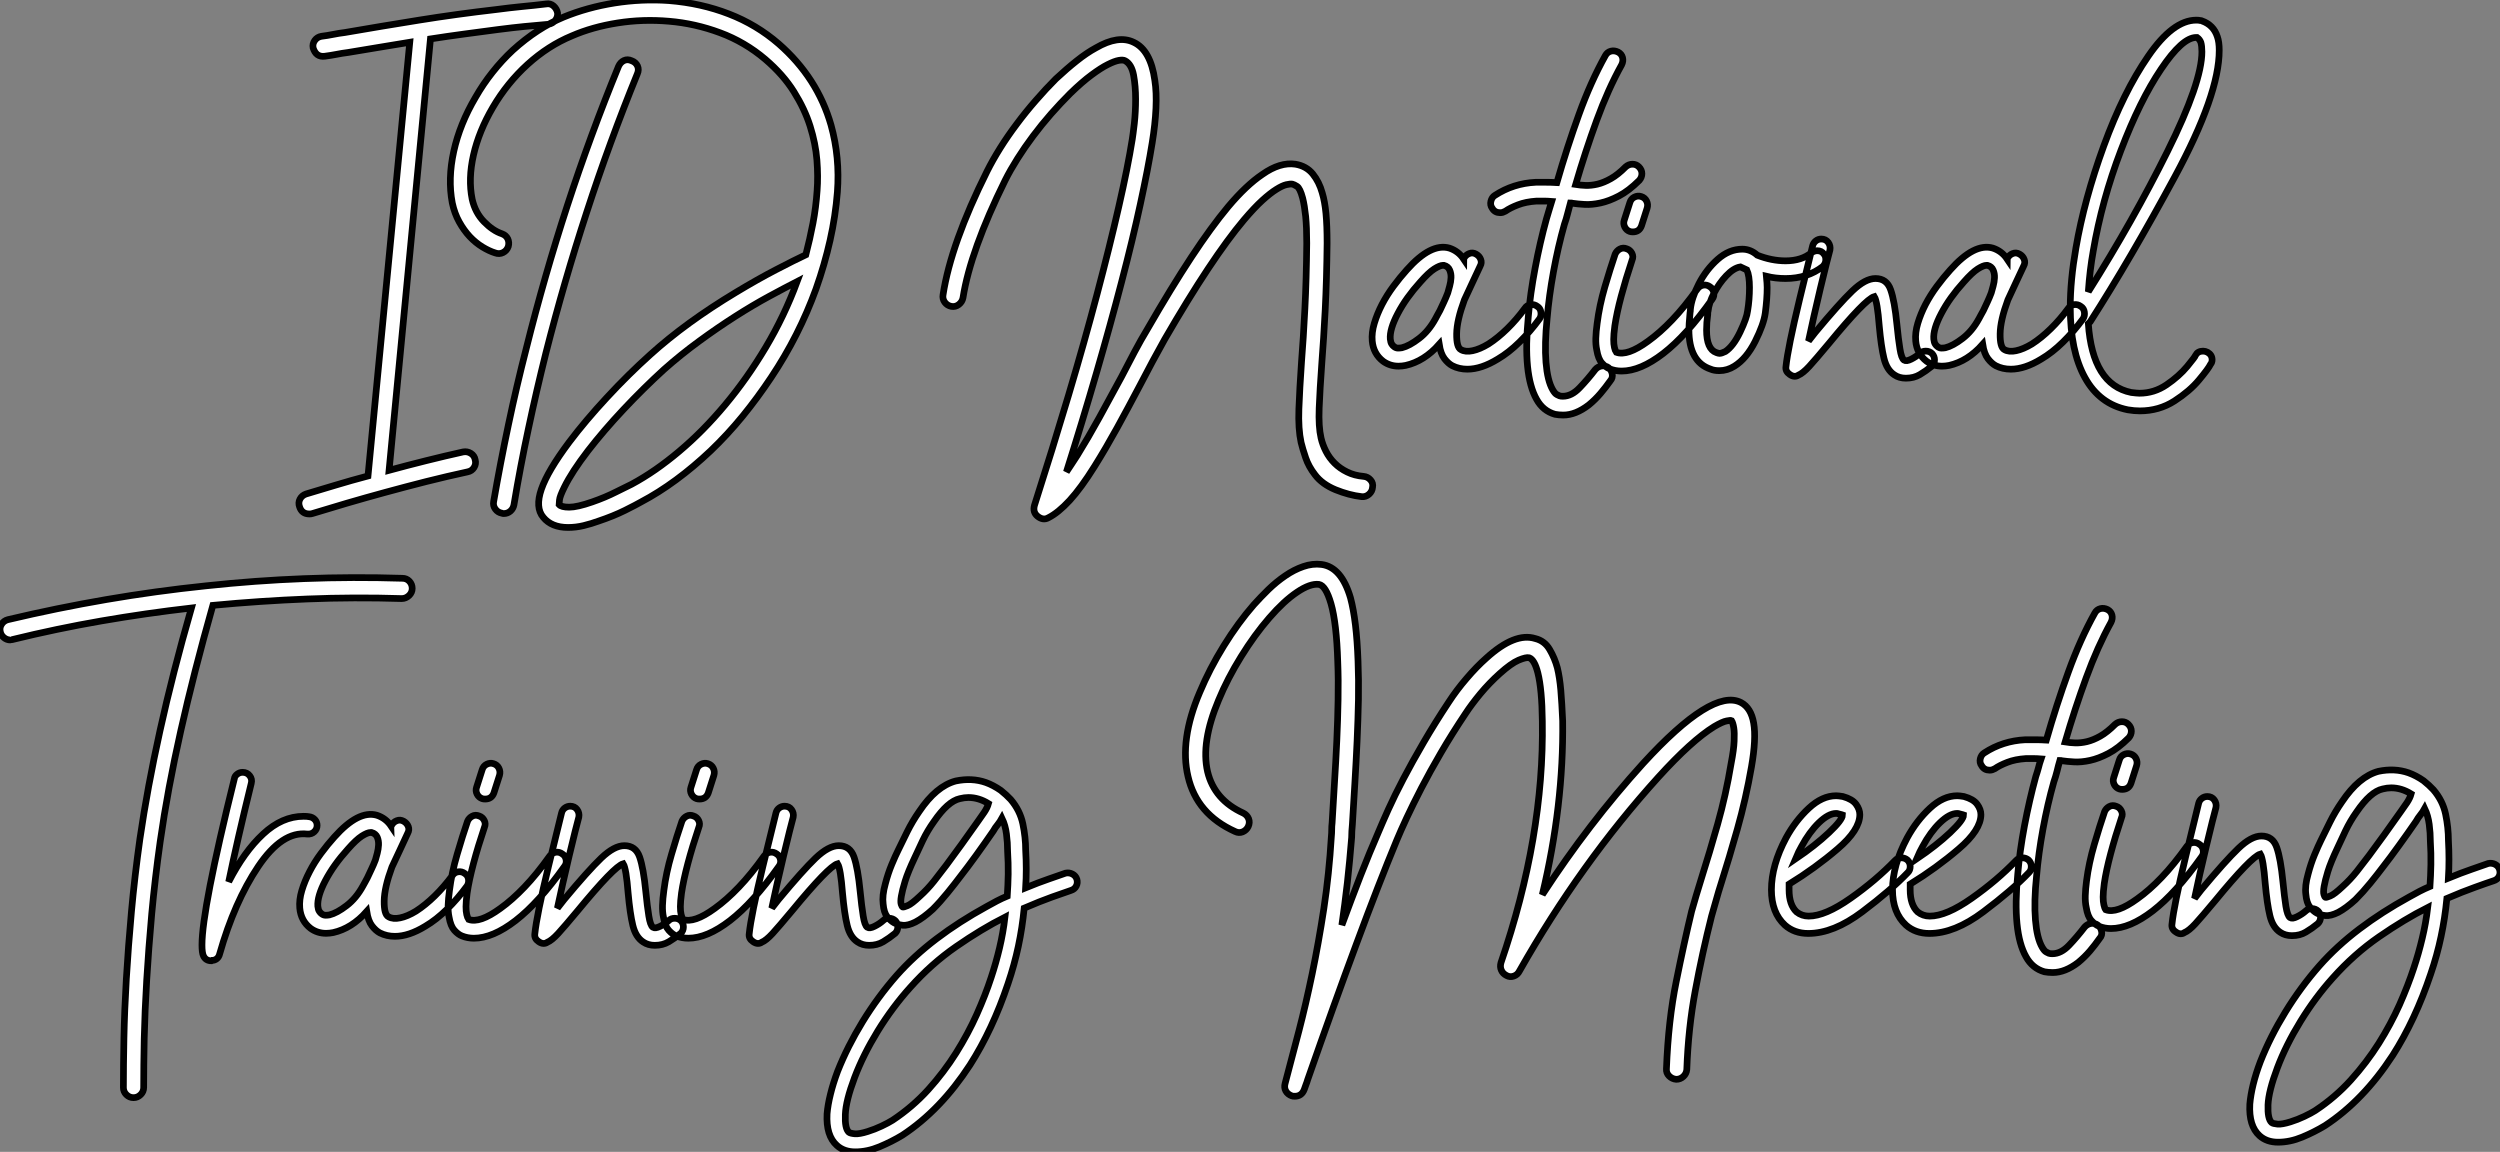 <?xml version="1.0" standalone="no"?>
<svg xmlns="http://www.w3.org/2000/svg" viewBox="-6 -14.498 372.227 171.502"><rect x="-6" y="-14.498" width="372.227" height="171.502" fill="#808080" stroke="none"/><path d="M35.90-51.46L35.90-51.46Q35.95-50.85 35.56-50.37Q35.17-49.90 34.55-49.78L34.55-49.78Q32.65-49.62 30.94-49.45Q29.23-49.28 27.05-49L27.05-49Q24.53-48.66 22.01-48.33Q19.49-47.99 16.97-47.60L16.97-47.60L10.81 16.63Q13.50 15.90 16.30 15.20Q19.10 14.50 21.84 13.89L21.84 13.89Q22.46 13.78 22.99 14.11Q23.52 14.45 23.63 15.06L23.63 15.06Q23.80 15.68 23.46 16.21Q23.13 16.74 22.51 16.86L22.51 16.86Q19.43 17.53 16.32 18.31Q13.22 19.10 10.25 19.91Q7.28 20.72 4.51 21.53Q1.74 22.34-0.62 23.07L-0.62 23.07Q-0.78 23.13-1.06 23.13L-1.06 23.13Q-2.18 23.13-2.52 22.06L-2.52 22.06Q-2.74 21.45-2.46 20.92Q-2.18 20.38-1.57 20.16L-1.57 20.16Q0.50 19.54 2.83 18.84Q5.15 18.14 7.67 17.47L7.67 17.47L13.89-47.10Q11.54-46.70 9.27-46.34Q7-45.98 4.70-45.58L4.70-45.58Q3.81-45.47 2.97-45.30Q2.13-45.14 1.23-45.02L1.23-45.02Q-0.06-44.86-0.50-46.26L-0.50-46.26Q-0.62-46.87-0.25-47.38Q0.11-47.88 0.73-47.99L0.73-47.99Q1.62-48.10 2.46-48.27Q3.30-48.44 4.20-48.55L4.20-48.55Q9.69-49.50 15.29-50.40Q20.89-51.30 26.71-51.97L26.71-51.97Q28.84-52.25 30.58-52.42Q32.31-52.58 34.22-52.81L34.22-52.81Q34.83-52.92 35.31-52.50Q35.78-52.08 35.90-51.46ZM47.77-42.39L47.77-42.39Q43.62-32.20 40.24-21.81Q36.85-11.42 34.16-0.84L34.16-0.84Q32.76 4.76 31.56 10.42Q30.35 16.07 29.40 21.78L29.40 21.78Q29.29 22.34 28.87 22.71Q28.45 23.07 27.89 23.07L27.89 23.07Q27.72 23.07 27.61 23.02L27.61 23.02Q26.99 22.90 26.63 22.40Q26.26 21.90 26.38 21.28L26.38 21.28Q27.38 15.51 28.59 9.80Q29.79 4.09 31.25-1.57L31.25-1.57Q33.94-12.32 37.35-22.79Q40.77-33.26 44.97-43.51L44.97-43.51Q45.25-44.13 45.78-44.38Q46.31-44.63 46.93-44.35L46.93-44.35Q47.54-44.13 47.80-43.57Q48.05-43.01 47.77-42.39ZM76.61-34.78L76.61-34.78Q77.95-29.96 77.56-24.81L77.56-24.81Q77.28-21.22 76.47-17.61Q75.66-14 74.37-10.36L74.37-10.36Q71.85-3.42 67.70 2.80L67.70 2.80Q65.69 5.82 63.45 8.57Q61.21 11.31 58.69 13.72L58.69 13.72Q53.54 18.59 48.33 21.34L48.33 21.34Q47.66 21.73 45.92 22.60Q44.18 23.46 42 24.19L42 24.19Q40.94 24.58 39.79 24.86Q38.64 25.14 37.46 25.14L37.46 25.14Q35 25.14 33.77 23.63L33.77 23.63Q32.54 22.18 33.49 19.43Q34.44 16.69 37.63 12.43L37.63 12.43Q40.04 9.24 43.23 5.80Q46.42 2.35 49.73-0.62L49.73-0.62Q54.99-5.38 62.44-9.86L62.44-9.86Q65.69-11.82 68.43-13.24Q71.18-14.67 72.86-15.46L72.86-15.46Q73.47-17.81 73.92-20.16Q74.37-22.51 74.54-25.03L74.54-25.03Q74.70-27.10 74.51-29.57Q74.31-32.03 73.50-34.61Q72.69-37.18 71.09-39.73Q69.50-42.28 66.81-44.58L66.81-44.58Q63.78-47.15 60.09-48.52Q56.39-49.90 52.50-50.23Q48.61-50.57 44.86-49.98Q41.10-49.39 38.02-48.05L38.02-48.05Q34.50-46.59 31.44-43.82Q28.39-41.05 26.26-37.41L26.26-37.41Q24.19-33.88 23.38-30.32Q22.57-26.77 23.18-23.74L23.18-23.74Q23.63-21.73 24.95-20.38Q26.26-19.04 27.61-18.59L27.61-18.59Q28.22-18.37 28.48-17.84Q28.73-17.30 28.56-16.69L28.56-16.69Q28.34-16.07 27.78-15.79Q27.22-15.51 26.60-15.74L26.60-15.74Q25.70-16.02 24.70-16.63Q23.69-17.25 22.82-18.17Q21.95-19.10 21.25-20.36Q20.55-21.62 20.22-23.18L20.22-23.18Q19.54-26.77 20.44-30.86Q21.34-34.94 23.69-38.92L23.69-38.92Q24.81-40.88 26.21-42.64Q27.61-44.41 29.23-45.92L29.23-45.92Q32.87-49.22 36.79-50.85L36.79-50.85Q40.32-52.30 44.38-52.95Q48.44-53.59 52.47-53.31L52.47-53.31Q57.29-52.92 61.40-51.32Q65.52-49.73 68.82-46.87L68.82-46.87Q74.59-41.83 76.61-34.78ZM46.93 18.70L46.93 18.70Q50.46 16.80 54.01 13.80Q57.57 10.81 60.84 6.89Q64.12 2.97 66.89-1.68Q69.66-6.33 71.57-11.48L71.57-11.48Q69.72-10.53 67.34-9.24Q64.96-7.95 62.33-6.27Q59.70-4.59 56.98-2.60Q54.26-0.62 51.74 1.62L51.74 1.62Q48.72 4.37 45.72 7.56Q42.73 10.75 40.43 13.72L40.43 13.72Q38.02 16.86 36.90 19.15L36.90 19.15Q36.23 20.50 36.18 21.06Q36.12 21.62 36.12 21.73L36.12 21.73Q36.46 22.12 37.63 22.12Q38.81 22.12 41.05 21.34L41.05 21.34Q43.01 20.66 44.60 19.85Q46.20 19.04 46.93 18.70Z" fill="white" stroke="black" transform="translate(41.5 0) scale(1 1) translate(-0.38 38.897)"/><path d="M65.80 17.25L65.80 17.25Q66.42 17.30 66.84 17.78Q67.26 18.26 67.14 18.87L67.14 18.87Q67.09 19.49 66.61 19.91Q66.14 20.33 65.52 20.27L65.52 20.27Q63.62 20.05 61.63 19.24Q59.64 18.42 58.58 17.02L58.58 17.02Q57.62 15.79 57.18 14.48Q56.73 13.16 56.50 12.21L56.50 12.21Q56.06 10.19 56.17 7.22Q56.28 4.26 56.56 0.22L56.56 0.22Q56.84-3.30 57.06-7.67Q57.29-12.04 57.34-17.47L57.34-17.47Q57.34-19.82 57.18-21.45Q57.01-23.07 56.73-24.19L56.73-24.19Q56.34-25.65 55.89-25.93Q55.44-26.21 55.22-26.26L55.22-26.26Q54.88-26.32 54.29-26.18Q53.70-26.04 52.81-25.48Q51.91-24.92 50.74-23.86Q49.56-22.79 47.99-20.94L47.99-20.94Q43.18-15.23 36.18-3.14L36.18-3.14Q35.34-1.62 34.38 0.14Q33.43 1.90 32.42 3.86L32.42 3.86Q30.80 6.94 29.12 10.00Q27.44 13.05 25.76 15.74L25.76 15.74Q23.74 18.98 22.04 20.83Q20.33 22.68 18.87 23.41L18.87 23.41Q18.09 23.86 17.25 23.18L17.25 23.18Q16.52 22.57 16.80 21.56L16.80 21.56Q19.49 13.16 21.87 5.18Q24.25-2.80 26.12-9.88Q28-16.97 29.34-22.85Q30.69-28.73 31.36-32.93L31.36-32.93Q31.47-33.60 31.67-35.31Q31.86-37.02 31.86-38.92Q31.86-40.82 31.56-42.48Q31.25-44.13 30.30-44.63L30.30-44.63Q30.02-44.80 29.37-44.69Q28.73-44.58 27.72-44.07Q26.71-43.57 25.31-42.53Q23.91-41.50 22.12-39.76L22.12-39.76Q20.66-38.30 19.26-36.71Q17.86-35.11 16.60-33.43Q15.34-31.75 14.28-30.07Q13.22-28.39 12.43-26.82L12.43-26.82Q9.86-21.62 8.29-17.25Q6.72-12.88 6.16-9.35L6.16-9.35Q6.05-8.74 5.54-8.34Q5.04-7.95 4.42-8.06L4.42-8.06Q3.81-8.18 3.44-8.68Q3.08-9.18 3.19-9.80L3.19-9.80Q4.37-17.42 9.74-28.17L9.74-28.17Q10.58-29.85 11.70-31.64Q12.82-33.43 14.17-35.22Q15.51-37.02 17.00-38.72Q18.48-40.43 19.99-41.94L19.99-41.94Q21.62-43.46 23.10-44.63Q24.58-45.81 25.93-46.54L25.93-46.54Q29.29-48.50 31.58-47.38L31.58-47.38Q34.10-46.20 34.72-41.72L34.72-41.72Q35-39.93 34.89-37.55Q34.78-35.17 34.33-32.42L34.33-32.42Q33.71-28.56 32.56-23.27Q31.42-17.98 29.76-11.65Q28.11-5.32 26.04 1.82Q23.97 8.96 21.56 16.58L21.56 16.58Q21.95 16.02 22.34 15.40Q22.74 14.78 23.18 14.11L23.18 14.11Q24.81 11.48 26.46 8.48Q28.11 5.49 29.74 2.46L29.74 2.46Q30.74 0.50 31.70-1.29Q32.65-3.08 33.60-4.65L33.60-4.65Q37.18-10.86 40.15-15.37Q43.12-19.88 45.64-22.90L45.64-22.90Q48.33-26.10 50.74-27.72L50.74-27.72Q53.37-29.57 55.66-29.23L55.66-29.23Q57.29-28.95 58.24-27.78Q59.19-26.60 59.64-24.98L59.64-24.98Q60.03-23.69 60.20-21.90Q60.37-20.10 60.37-17.47L60.37-17.47Q60.31-11.98 60.09-7.56Q59.86-3.14 59.58 0.45L59.58 0.45Q59.30 4.31 59.19 7.08Q59.08 9.86 59.47 11.54L59.47 11.54Q59.70 12.54 60.20 13.52Q60.70 14.50 61.49 15.29Q62.27 16.07 63.36 16.60Q64.46 17.14 65.80 17.25ZM91.67-8.06L91.67-8.06Q92.12-7.78 92.20-7.22Q92.29-6.66 92.01-6.22L92.01-6.22Q90.61-4.31 89.01-2.74Q87.42-1.18 85.79-0.22L85.79-0.22Q83.33 1.29 81.26 1.29L81.26 1.29Q80.02 1.29 79.02 0.78L79.02 0.78Q78.40 0.45 77.84-0.28Q77.28-1.01 77.06-2.41L77.06-2.41Q74.82 0.11 72.07 0.73L72.07 0.73Q71.79 0.78 71.54 0.81Q71.29 0.84 71.01 0.84L71.01 0.84Q69.72 0.84 68.71 0.11L68.71 0.11Q67.26-1.01 67.09-2.91L67.09-2.91Q66.98-4.14 67.40-5.54Q67.82-6.94 68.54-8.34Q69.27-9.74 70.25-11.06Q71.23-12.38 72.24-13.50L72.24-13.50Q75.82-17.53 78.57-16.74L78.57-16.74Q79.91-16.30 80.70-15.12L80.70-15.12Q80.70-15.18 80.72-15.18Q80.75-15.18 80.75-15.23L80.75-15.23Q81.03-15.74 81.54-15.93Q82.04-16.13 82.54-15.85L82.54-15.85Q83.05-15.57 83.24-15.06Q83.44-14.56 83.16-14.06L83.16-14.06Q82.54-12.77 81.98-11.54Q81.42-10.30 80.81-9.02L80.81-9.02Q79.69-5.99 79.66-3.98Q79.63-1.96 80.30-1.62L80.30-1.62Q80.98-1.23 82.04-1.46Q83.10-1.68 84.39-2.46L84.39-2.46Q85.79-3.36 87.19-4.73Q88.59-6.10 89.82-7.78L89.82-7.78Q90.10-8.23 90.66-8.32Q91.22-8.40 91.67-8.06ZM76.50-6.22L76.50-6.22Q76.61-6.44 76.80-6.78Q77-7.11 77.17-7.45L77.17-7.45Q77.45-8.06 77.76-8.71Q78.06-9.35 78.34-10.08L78.34-10.08Q78.46-10.47 78.62-11.09Q78.79-11.70 78.82-12.32Q78.85-12.94 78.62-13.47Q78.40-14 77.78-14.17L77.78-14.17L77.62-14.17Q77.17-14.17 76.33-13.64Q75.49-13.10 74.26-11.70L74.26-11.70Q72.13-9.35 70.90-7Q69.66-4.65 69.78-3.19L69.78-3.19Q69.83-2.69 70-2.44Q70.17-2.18 70.34-2.07L70.34-2.07Q70.62-1.85 70.92-1.85Q71.23-1.85 71.51-1.90L71.51-1.90Q72.63-2.18 74.06-3.28Q75.49-4.37 76.50-6.22ZM95.70-20.27L95.70-20.27Q94.75-16.91 94.08-13.24Q93.41-9.58 93.13-6.27L93.13-6.27Q92.74-2.46 92.96 0.28Q93.18 3.02 93.97 4.37L93.97 4.37Q94.30 4.93 94.58 5.07Q94.86 5.21 94.98 5.26L94.98 5.26Q95.14 5.32 95.48 5.32L95.48 5.32Q96.77 5.32 97.97 4.06Q99.18 2.80 100.30 1.34L100.30 1.34Q100.69 0.90 101.25 0.81Q101.81 0.73 102.26 1.06L102.26 1.06Q102.70 1.40 102.82 1.99Q102.93 2.58 102.54 3.02L102.54 3.02Q101.86 3.98 101.08 4.90Q100.30 5.82 99.34 6.61L99.34 6.61Q97.38 8.12 95.54 8.12L95.54 8.12Q95.20 8.12 94.89 8.09Q94.58 8.06 94.30 8.01L94.30 8.01Q92.51 7.50 91.56 5.77L91.56 5.77Q89.49 2.13 90.33-6.55L90.33-6.55Q90.61-9.91 91.34-13.75Q92.06-17.58 93.02-21.06L93.02-21.06Q93.24-21.73 93.41-22.37Q93.58-23.02 93.80-23.69L93.80-23.69Q93.18-23.74 92.65-23.74Q92.12-23.74 91.56-23.74L91.56-23.74Q89.94-23.63 88.79-23.18Q87.64-22.74 86.91-22.23L86.91-22.23Q86.69-22.12 86.52-22.06Q86.35-22.01 86.13-22.01L86.13-22.01Q85.34-22.01 84.95-22.68L84.95-22.68Q84.62-23.13 84.76-23.72Q84.90-24.30 85.34-24.58L85.34-24.58Q88.09-26.38 91.45-26.54L91.45-26.54Q92.23-26.54 92.99-26.54Q93.74-26.54 94.58-26.49L94.58-26.49Q96.10-31.75 97.86-36.62Q99.62-41.50 101.81-45.42L101.81-45.42Q102.09-45.92 102.62-46.06Q103.15-46.20 103.71-45.92L103.71-45.92Q104.22-45.64 104.36-45.11Q104.50-44.58 104.22-44.02L104.22-44.02Q102.20-40.38 100.52-35.78Q98.84-31.19 97.38-26.21L97.38-26.21Q98.06-26.10 98.87-26.07Q99.68-26.04 100.63-26.26Q101.58-26.49 102.62-27.08Q103.66-27.66 104.83-28.84L104.83-28.84Q105.28-29.23 105.84-29.23Q106.40-29.23 106.79-28.84L106.79-28.84Q107.24-28.39 107.24-27.83Q107.24-27.27 106.85-26.82L106.85-26.82Q105.28-25.26 103.82-24.50Q102.37-23.74 101.08-23.46Q99.79-23.18 98.73-23.24Q97.66-23.30 96.94-23.41L96.94-23.41Q96.82-23.46 96.60-23.46L96.60-23.46Q96.38-22.68 96.18-21.87Q95.98-21.06 95.70-20.27ZM117.38-10.98L117.38-10.98Q117.82-10.70 117.94-10.14Q118.05-9.58 117.71-9.13L117.71-9.13Q113.85-3.70 110.43-1.06Q107.02 1.57 104.22 1.57L104.22 1.57Q103.26 1.57 102.42 1.23L102.42 1.23Q101.86 1.01 101.30 0.39Q100.74-0.22 100.52-1.57L100.52-1.57Q100.35-2.35 100.38-3.33Q100.41-4.31 100.58-5.54L100.58-5.54Q100.91-8.18 101.72-10.95Q102.54-13.72 103.26-15.85L103.26-15.85Q103.49-16.35 103.96-16.60Q104.44-16.86 105.00-16.63L105.00-16.63Q105.50-16.46 105.76-15.96Q106.01-15.46 105.78-14.95L105.78-14.95Q104.83-12.10 104.16-9.58Q103.49-7.06 103.21-5.15L103.21-5.15Q103.04-3.86 103.04-3.14Q103.04-2.41 103.15-1.96L103.15-1.96Q103.26-1.46 103.43-1.23L103.43-1.23Q105.06-0.62 108.14-2.86L108.14-2.86Q109.93-4.14 111.75-6.05Q113.57-7.95 115.53-10.70L115.53-10.70Q115.86-11.14 116.40-11.23Q116.93-11.31 117.38-10.98ZM105.45-19.21L105.45-19.21Q104.94-19.38 104.69-19.88Q104.44-20.38 104.61-20.89L104.61-20.89L105.45-23.52Q105.62-24.08 106.12-24.33Q106.62-24.58 107.13-24.42L107.13-24.42Q107.69-24.25 107.94-23.74Q108.19-23.24 108.02-22.68L108.02-22.68L107.18-20.05Q106.85-19.15 105.90-19.15L105.90-19.15Q105.62-19.15 105.45-19.21ZM134.62-15.01L134.62-15.01Q134.62-14.45 134.18-14L134.18-14Q131.88-12.21 128.63-12.21L128.63-12.21Q127.12-12.21 125.78-12.54L125.78-12.54Q125.89-11.42 125.89-10.86L125.89-10.86Q125.89-9.18 125.61-7.06L125.61-7.06Q125.38-5.38 124.10-2.83Q122.81-0.28 121.02 0.84L121.02 0.84Q119.95 1.51 118.78 1.51L118.78 1.51Q117.99 1.51 117.49 1.29L117.49 1.29Q114.24 0.22 114.24-4.59L114.24-4.59Q114.24-5.26 114.41-7.11L114.41-7.11Q114.46-7.34 114.46-7.62L114.46-7.62Q114.63-9.30 115.72-11.42Q116.82-13.55 118.52-15.06Q120.23-16.58 122.19-16.58L122.19-16.58Q123.42-16.58 124.43-15.68L124.43-15.68Q126.56-14.84 128.63-14.84L128.63-14.84Q131.04-14.84 132.50-16.07L132.50-16.07Q132.94-16.35 133.34-16.35L133.34-16.35Q134.01-16.35 134.34-15.85L134.34-15.85Q134.62-15.57 134.62-15.01ZM123.26-10.86L123.26-10.86Q123.26-12.66 122.86-13.50L122.86-13.50Q122.64-13.61 121.91-13.94L121.91-13.94Q120.90-13.78 119.81-12.63Q118.72-11.48 117.96-10.00Q117.21-8.51 117.10-7.39L117.10-7.39Q117.04-7.22 117.04-6.83L117.04-6.83Q116.87-5.66 116.87-4.54L116.87-4.54Q116.87-1.68 118.33-1.18L118.33-1.18Q118.66-1.06 118.78-1.06L118.78-1.06Q119.11-1.06 119.67-1.34L119.67-1.34Q120.85-2.13 121.86-4.23Q122.86-6.33 122.98-7.39L122.98-7.39Q123.26-9.07 123.26-10.86ZM150.81-0.11L150.81-0.11Q150.81 0.45 150.42 0.84L150.42 0.84Q149.52 1.57 148.62 2.10Q147.73 2.63 146.55 2.63L146.55 2.63Q145.54 2.63 144.82 2.13L144.82 2.13Q143.70 1.40 143.28-0.34Q142.86-2.07 142.58-5.15L142.58-5.15Q142.30-8.79 141.85-9.52L141.85-9.52Q140.50-9.13 135.07-2.52L135.07-2.52Q133.11-0.17 132.16 0.87Q131.21 1.90 130.54 2.18L130.54 2.18Q130.31 2.35 129.98 2.35L129.98 2.35Q129.64 2.35 129.25 2.07L129.25 2.07Q128.58 1.62 128.69 0.90L128.69 0.90Q128.97-1.85 130.73-9.16Q132.50-16.46 132.66-17.08L132.66-17.08Q132.78-17.53 133.14-17.81Q133.50-18.09 133.95-18.09L133.95-18.09Q134.62-18.09 134.99-17.58Q135.35-17.08 135.24-16.46L135.24-16.46Q134.85-15.06 133.81-10.72Q132.78-6.38 132.05-2.91L132.05-2.91L133.06-4.20Q136.64-8.51 138.57-10.36Q140.50-12.21 142.02-12.21L142.02-12.21Q143.70-12.21 144.28-10.53Q144.87-8.85 145.21-5.38L145.21-5.38Q145.43-3.14 145.66-1.74Q145.88-0.34 146.27-0.06L146.27-0.06Q146.61 0.17 147.34-0.20Q148.06-0.56 148.62-1.06L148.62-1.06Q148.96-1.40 149.52-1.40L149.52-1.40Q150.08-1.40 150.47-1.01L150.47-1.01Q150.81-0.62 150.81-0.11ZM172.59-8.06L172.59-8.06Q173.04-7.78 173.12-7.22Q173.21-6.66 172.93-6.22L172.93-6.22Q171.53-4.31 169.93-2.74Q168.34-1.18 166.71-0.22L166.71-0.22Q164.25 1.29 162.18 1.29L162.18 1.29Q160.94 1.29 159.94 0.78L159.94 0.78Q159.32 0.45 158.76-0.28Q158.20-1.01 157.98-2.41L157.98-2.41Q155.74 0.11 152.99 0.73L152.99 0.73Q152.71 0.78 152.46 0.81Q152.21 0.84 151.93 0.84L151.93 0.84Q150.64 0.84 149.63 0.11L149.63 0.11Q148.18-1.01 148.01-2.91L148.01-2.91Q147.90-4.14 148.32-5.54Q148.74-6.94 149.46-8.34Q150.19-9.74 151.17-11.06Q152.15-12.38 153.16-13.50L153.16-13.50Q156.74-17.53 159.49-16.74L159.49-16.74Q160.83-16.30 161.62-15.12L161.62-15.12Q161.62-15.18 161.64-15.18Q161.67-15.18 161.67-15.23L161.67-15.23Q161.95-15.74 162.46-15.93Q162.96-16.13 163.46-15.85L163.46-15.85Q163.97-15.57 164.16-15.06Q164.36-14.56 164.08-14.06L164.08-14.06Q163.46-12.77 162.90-11.54Q162.34-10.30 161.73-9.02L161.73-9.02Q160.61-5.99 160.58-3.98Q160.55-1.96 161.22-1.62L161.22-1.62Q161.90-1.23 162.96-1.46Q164.02-1.68 165.31-2.46L165.31-2.46Q166.71-3.36 168.11-4.73Q169.51-6.10 170.74-7.78L170.74-7.78Q171.02-8.23 171.58-8.32Q172.14-8.40 172.59-8.06ZM157.42-6.22L157.42-6.22Q157.53-6.44 157.72-6.78Q157.92-7.11 158.09-7.45L158.09-7.45Q158.37-8.06 158.68-8.71Q158.98-9.35 159.26-10.08L159.26-10.08Q159.38-10.47 159.54-11.09Q159.71-11.70 159.74-12.32Q159.77-12.94 159.54-13.47Q159.32-14 158.70-14.17L158.70-14.17L158.54-14.17Q158.09-14.17 157.25-13.64Q156.41-13.10 155.18-11.70L155.18-11.70Q153.05-9.35 151.82-7Q150.58-4.65 150.70-3.19L150.70-3.19Q150.75-2.69 150.92-2.44Q151.09-2.18 151.26-2.07L151.26-2.07Q151.54-1.85 151.84-1.85Q152.15-1.85 152.43-1.90L152.43-1.90Q153.55-2.18 154.98-3.28Q156.41-4.37 157.42-6.22ZM192.14-0.11L192.14-0.11Q192.14 0.28 191.91 0.56L191.91 0.56Q191.58 1.23 190.20 2.88Q188.83 4.54 186.54 6.02Q184.24 7.50 181.38 7.50L181.38 7.50Q180.54 7.50 179.59 7.34L179.59 7.34Q175.39 6.50 173.21 2.55Q171.02-1.40 171.02-7.95L171.02-7.95Q171.02-11.93 171.86-16.74L171.86-16.74Q173.10-23.97 176.01-31.95Q178.92-39.93 182.62-45.30Q186.31-50.68 189.78-50.68L189.78-50.68Q190.18-50.68 190.40-50.62L190.40-50.62Q190.57-50.62 190.62-50.57L190.62-50.57Q192.36-49.95 192.92-48.22L192.92-48.22Q193.20-47.43 193.20-46.20L193.20-46.20Q193.20-39.59 186.59-27.36Q179.98-15.12 173.99-5.77L173.99-5.77Q173.71-5.49 173.71-5.49L173.71-5.49Q174.33 3.58 180.10 4.76L180.10 4.76Q180.99 4.87 181.33 4.87L181.33 4.87Q183.51 4.87 185.36 3.61Q187.21 2.35 188.44 0.87Q189.67-0.62 189.67-0.78L189.67-0.78Q190.01-1.40 190.79-1.40L190.79-1.40Q191.13-1.40 191.46-1.23L191.46-1.23Q192.14-0.84 192.14-0.11ZM173.71-10.25L173.71-10.25Q180.38-20.83 185.50-31.14Q190.62-41.44 190.62-45.98L190.62-45.98Q190.62-46.82 190.46-47.38L190.46-47.38Q190.29-47.82 189.90-48.10L189.90-48.10L189.78-48.10Q187.71-48.10 184.55-43.40Q181.38-38.70 178.56-31.28Q175.73-23.86 174.44-16.30L174.44-16.30Q173.94-13.55 173.71-10.25Z" fill="white" stroke="black" transform="translate(132.388 0) scale(1 1) translate(-1.166 39.18)"/><path d="M54.77-52.02L54.77-52.02Q55.38-52.02 55.80-51.58Q56.22-51.13 56.22-50.51L56.22-50.51Q56.22-49.90 55.75-49.45Q55.27-49 54.66-49L54.66-49Q47.60-49.22 40.60-48.94Q33.60-48.66 26.54-47.99L26.54-47.99Q23.69-37.91 21.76-29.29Q19.82-20.66 18.70-12.82L18.70-12.82Q17.92-7.28 17.44-2.07Q16.97 3.14 16.69 7.81Q16.41 12.49 16.32 16.55Q16.24 20.61 16.24 23.80L16.24 23.80Q16.24 24.42 15.79 24.86Q15.34 25.31 14.73 25.31L14.73 25.31Q14.11 25.31 13.66 24.86Q13.22 24.42 13.22 23.80L13.22 23.80Q13.22 20.55 13.30 16.44Q13.38 12.32 13.66 7.59Q13.94 2.86 14.42-2.41Q14.90-7.67 15.68-13.22L15.68-13.22Q16.80-20.89 18.68-29.37Q20.55-37.86 23.35-47.60L23.35-47.60Q16.58-46.82 9.94-45.67Q3.30-44.52-3.30-42.90L-3.30-42.90Q-3.42-42.90-3.47-42.87Q-3.53-42.84-3.64-42.84L-3.64-42.84Q-4.14-42.84-4.56-43.18Q-4.98-43.51-5.10-44.02L-5.10-44.02Q-5.26-44.63-4.93-45.16Q-4.59-45.70-3.98-45.86L-3.98-45.86Q3.36-47.60 10.70-48.86Q18.03-50.12 25.54-50.90L25.54-50.90Q32.87-51.69 40.15-51.97Q47.43-52.25 54.77-52.02ZM42.06-15.23L42.06-15.23Q42.06-14.67 41.64-14.28Q41.22-13.89 40.60-13.94L40.60-13.94Q36.85-14.39 33.29-9.10Q29.74-3.81 27.55 3.92L27.55 3.92Q27.44 4.37 27.13 4.62Q26.82 4.87 26.43 4.87L26.43 4.87L26.32 4.93Q25.48 4.93 25.14 4.20L25.14 4.20Q24.92 3.75 24.92 2.58L24.92 2.58Q24.92-2.74 29.74-22.18L29.74-22.18Q29.79-22.57 30.16-22.85Q30.52-23.13 30.97-23.13L30.97-23.13Q31.64-23.13 32.03-22.62Q32.42-22.12 32.26-21.50L32.26-21.50Q30.13-12.82 28.90-6.83L28.90-6.83Q31.19-11.31 34.02-13.94Q36.85-16.58 40.04-16.58L40.04-16.58Q40.60-16.58 40.88-16.52L40.88-16.52Q41.38-16.46 41.72-16.10Q42.06-15.74 42.06-15.23ZM64.06-8.06L64.06-8.06Q64.51-7.78 64.60-7.22Q64.68-6.66 64.40-6.22L64.40-6.22Q63.00-4.31 61.40-2.74Q59.81-1.18 58.18-0.22L58.18-0.22Q55.72 1.29 53.65 1.29L53.65 1.29Q52.42 1.29 51.41 0.78L51.41 0.78Q50.79 0.45 50.23-0.28Q49.67-1.01 49.45-2.41L49.45-2.41Q47.21 0.11 44.46 0.73L44.46 0.73Q44.18 0.78 43.93 0.81Q43.68 0.84 43.40 0.84L43.40 0.84Q42.11 0.84 41.10 0.11L41.10 0.11Q39.65-1.01 39.48-2.91L39.48-2.91Q39.37-4.14 39.79-5.54Q40.21-6.94 40.94-8.34Q41.66-9.74 42.64-11.06Q43.62-12.38 44.63-13.50L44.63-13.50Q48.22-17.53 50.96-16.74L50.96-16.74Q52.30-16.30 53.09-15.12L53.09-15.12Q53.09-15.18 53.12-15.18Q53.14-15.18 53.14-15.23L53.14-15.23Q53.42-15.74 53.93-15.93Q54.43-16.13 54.94-15.85L54.94-15.85Q55.44-15.57 55.64-15.06Q55.83-14.56 55.55-14.06L55.55-14.06Q54.94-12.77 54.38-11.54Q53.82-10.30 53.20-9.02L53.20-9.02Q52.08-5.99 52.05-3.98Q52.02-1.96 52.70-1.62L52.70-1.62Q53.37-1.23 54.43-1.46Q55.50-1.68 56.78-2.46L56.78-2.46Q58.18-3.36 59.58-4.73Q60.98-6.10 62.22-7.78L62.22-7.78Q62.50-8.23 63.06-8.32Q63.62-8.40 64.06-8.06ZM48.89-6.22L48.89-6.22Q49.00-6.44 49.20-6.78Q49.39-7.11 49.56-7.45L49.56-7.45Q49.84-8.06 50.15-8.71Q50.46-9.35 50.74-10.08L50.74-10.08Q50.85-10.47 51.02-11.09Q51.18-11.70 51.21-12.32Q51.24-12.94 51.02-13.47Q50.79-14 50.18-14.17L50.18-14.17L50.01-14.17Q49.56-14.17 48.72-13.64Q47.88-13.10 46.65-11.70L46.65-11.70Q44.52-9.35 43.29-7Q42.06-4.65 42.17-3.19L42.17-3.19Q42.22-2.69 42.39-2.44Q42.56-2.18 42.73-2.07L42.73-2.07Q43.01-1.85 43.32-1.85Q43.62-1.85 43.90-1.90L43.90-1.90Q45.02-2.18 46.45-3.28Q47.88-4.37 48.89-6.22ZM78.57-10.98L78.57-10.98Q79.02-10.70 79.13-10.14Q79.24-9.58 78.90-9.13L78.90-9.13Q75.04-3.70 71.62-1.06Q68.21 1.57 65.41 1.57L65.41 1.57Q64.46 1.57 63.62 1.23L63.62 1.23Q63.06 1.01 62.50 0.39Q61.94-0.22 61.71-1.57L61.71-1.57Q61.54-2.35 61.57-3.33Q61.60-4.31 61.77-5.54L61.77-5.54Q62.10-8.18 62.92-10.95Q63.73-13.72 64.46-15.85L64.46-15.85Q64.68-16.35 65.16-16.60Q65.63-16.86 66.19-16.63L66.19-16.63Q66.70-16.46 66.95-15.96Q67.20-15.46 66.98-14.95L66.98-14.95Q66.02-12.10 65.35-9.58Q64.68-7.06 64.40-5.15L64.40-5.15Q64.23-3.86 64.23-3.14Q64.23-2.41 64.34-1.96L64.34-1.96Q64.46-1.46 64.62-1.23L64.62-1.23Q66.25-0.62 69.33-2.86L69.33-2.86Q71.12-4.14 72.94-6.05Q74.76-7.95 76.72-10.70L76.72-10.70Q77.06-11.14 77.59-11.23Q78.12-11.31 78.57-10.98ZM66.64-19.21L66.64-19.21Q66.14-19.38 65.88-19.88Q65.63-20.38 65.80-20.89L65.80-20.89L66.64-23.52Q66.81-24.08 67.31-24.33Q67.82-24.58 68.32-24.42L68.32-24.42Q68.88-24.25 69.13-23.74Q69.38-23.24 69.22-22.68L69.22-22.68L68.38-20.05Q68.04-19.15 67.09-19.15L67.09-19.15Q66.81-19.15 66.64-19.21ZM96.60-0.11L96.60-0.11Q96.60 0.45 96.21 0.84L96.21 0.84Q95.31 1.57 94.42 2.10Q93.52 2.63 92.34 2.63L92.34 2.63Q91.34 2.63 90.61 2.13L90.61 2.13Q89.49 1.40 89.07-0.34Q88.65-2.07 88.37-5.15L88.37-5.15Q88.09-8.79 87.64-9.52L87.64-9.52Q86.30-9.13 80.86-2.52L80.86-2.52Q78.90-0.17 77.95 0.87Q77.00 1.90 76.33 2.18L76.33 2.18Q76.10 2.35 75.77 2.35L75.77 2.35Q75.43 2.35 75.04 2.07L75.04 2.07Q74.37 1.62 74.48 0.90L74.48 0.90Q74.76-1.85 76.52-9.16Q78.29-16.46 78.46-17.08L78.46-17.08Q78.57-17.53 78.93-17.81Q79.30-18.09 79.74-18.09L79.74-18.09Q80.42-18.09 80.78-17.58Q81.14-17.08 81.03-16.46L81.03-16.46Q80.64-15.06 79.60-10.72Q78.57-6.38 77.84-2.91L77.84-2.91L78.85-4.20Q82.43-8.51 84.36-10.36Q86.30-12.21 87.81-12.21L87.81-12.21Q89.49-12.21 90.08-10.53Q90.66-8.85 91-5.38L91-5.38Q91.22-3.14 91.45-1.74Q91.67-0.34 92.06-0.06L92.06-0.06Q92.40 0.17 93.13-0.20Q93.86-0.56 94.42-1.06L94.42-1.06Q94.75-1.40 95.31-1.40L95.31-1.40Q95.87-1.40 96.26-1.01L96.26-1.01Q96.60-0.62 96.60-0.11ZM110.49-10.98L110.49-10.98Q110.94-10.70 111.05-10.14Q111.16-9.58 110.82-9.13L110.82-9.13Q106.96-3.70 103.54-1.06Q100.13 1.57 97.33 1.57L97.33 1.57Q96.38 1.57 95.54 1.23L95.54 1.23Q94.98 1.01 94.42 0.39Q93.86-0.22 93.63-1.57L93.63-1.57Q93.46-2.35 93.49-3.33Q93.52-4.31 93.69-5.54L93.69-5.54Q94.02-8.18 94.84-10.95Q95.65-13.72 96.38-15.85L96.38-15.85Q96.60-16.35 97.08-16.60Q97.55-16.86 98.11-16.63L98.11-16.63Q98.62-16.46 98.87-15.96Q99.12-15.46 98.90-14.95L98.90-14.95Q97.94-12.10 97.27-9.58Q96.60-7.06 96.32-5.15L96.32-5.15Q96.15-3.86 96.15-3.14Q96.15-2.41 96.26-1.96L96.26-1.96Q96.38-1.46 96.54-1.23L96.54-1.23Q98.17-0.62 101.25-2.86L101.25-2.86Q103.04-4.14 104.86-6.05Q106.68-7.95 108.64-10.70L108.64-10.70Q108.98-11.14 109.51-11.23Q110.04-11.31 110.49-10.98ZM98.56-19.21L98.56-19.21Q98.06-19.38 97.80-19.88Q97.55-20.38 97.72-20.89L97.72-20.89L98.56-23.52Q98.73-24.08 99.23-24.33Q99.74-24.58 100.24-24.42L100.24-24.42Q100.80-24.25 101.05-23.74Q101.30-23.24 101.14-22.68L101.14-22.68L100.30-20.05Q99.96-19.15 99.01-19.15L99.01-19.15Q98.73-19.15 98.56-19.21ZM128.52-0.11L128.52-0.11Q128.52 0.45 128.13 0.84L128.13 0.84Q127.23 1.57 126.34 2.10Q125.44 2.63 124.26 2.63L124.26 2.63Q123.26 2.63 122.53 2.13L122.53 2.13Q121.41 1.40 120.99-0.34Q120.57-2.07 120.29-5.15L120.29-5.15Q120.01-8.79 119.56-9.52L119.56-9.52Q118.22-9.13 112.78-2.52L112.78-2.52Q110.82-0.17 109.87 0.87Q108.92 1.90 108.25 2.18L108.25 2.18Q108.02 2.35 107.69 2.35L107.69 2.35Q107.35 2.35 106.96 2.07L106.96 2.07Q106.29 1.62 106.40 0.90L106.40 0.90Q106.68-1.85 108.44-9.16Q110.21-16.46 110.38-17.08L110.38-17.08Q110.49-17.53 110.85-17.81Q111.22-18.09 111.66-18.09L111.66-18.09Q112.34-18.09 112.70-17.58Q113.06-17.08 112.95-16.46L112.95-16.46Q112.56-15.06 111.52-10.72Q110.49-6.38 109.76-2.91L109.76-2.91L110.77-4.20Q114.35-8.51 116.28-10.36Q118.22-12.21 119.73-12.21L119.73-12.21Q121.41-12.21 122.00-10.53Q122.58-8.85 122.92-5.38L122.92-5.38Q123.14-3.14 123.37-1.74Q123.59-0.34 123.98-0.06L123.98-0.06Q124.32 0.17 125.05-0.20Q125.78-0.56 126.34-1.06L126.34-1.06Q126.67-1.40 127.23-1.40L127.23-1.40Q127.79-1.40 128.18-1.01L128.18-1.01Q128.52-0.62 128.52-0.11ZM122.19 33.38L122.19 33.38Q120.51 33.38 119.45 32.42L119.45 32.42Q117.82 30.97 117.99 27.72L117.99 27.72Q118.10 26.38 118.50 24.78Q118.89 23.18 119.56 21.39L119.56 21.39Q121.02 17.70 123.28 14Q125.55 10.30 128.35 7.11L128.35 7.11Q130.93 4.20 134.29 1.65Q137.65-0.90 141.74-3.14L141.74-3.14Q142.52-3.58 143.28-3.98Q144.03-4.37 144.82-4.70L144.82-4.70Q144.93-6.33 144.96-7.98Q144.98-9.63 144.87-11.37L144.87-11.37Q144.87-12.66 144.70-13.94Q144.54-15.23 144.03-16.30L144.03-16.30Q143.75-15.79 143.39-15.34Q143.02-14.90 142.74-14.39L142.74-14.39Q141.51-12.60 140.20-10.78Q138.88-8.96 137.87-7.67L137.87-7.67Q137.03-6.55 135.94-5.21Q134.85-3.86 133.73-2.74L133.73-2.74Q132.33-1.46 131.15-0.84L131.15-0.84Q130.03-0.28 129.25-0.36Q128.46-0.45 127.96-0.73L127.96-0.73Q127.46-1.01 126.95-1.62Q126.45-2.24 126.34-3.53L126.34-3.53Q126.17-4.76 126.67-6.55L126.67-6.55Q127.06-8.06 127.62-9.41Q128.18-10.75 128.58-11.54L128.58-11.54Q129.14-12.71 129.92-14.28Q130.70-15.85 131.71-17.30L131.71-17.30Q134.23-21.06 137.14-21.84L137.14-21.84Q139.55-22.34 141.62-21.62L141.62-21.62Q142.74-21.22 143.86-20.44L143.86-20.44Q144.70-19.77 145.32-19.10L145.32-19.10Q146.72-17.47 147.14-15.46Q147.56-13.44 147.56-11.54L147.56-11.54Q147.73-8.68 147.56-5.94L147.56-5.94Q149.46-6.72 151.00-7.25Q152.54-7.78 153.50-8.12L153.50-8.12Q154.06-8.23 154.53-7.98Q155.01-7.73 155.18-7.22L155.18-7.22Q155.34-6.66 155.09-6.19Q154.84-5.71 154.28-5.54L154.28-5.54Q153.27-5.21 151.48-4.56Q149.69-3.92 147.34-2.91L147.34-2.91Q147.06 0 146.47 2.77Q145.88 5.54 144.93 8.34L144.93 8.34Q142.63 15.18 139.27 20.44L139.27 20.44Q134.90 27.16 129.19 30.91L129.19 30.91Q127.62 31.86 125.80 32.62Q123.98 33.38 122.19 33.38ZM144.48-1.57L144.48-1.57Q140.95 0.22 137.23 2.80Q133.50 5.38 130.37 8.90L130.37 8.90Q127.74 11.82 125.55 15.37Q123.37 18.93 122.08 22.34L122.08 22.34Q120.79 25.76 120.71 27.83Q120.62 29.90 121.24 30.46L121.24 30.46Q121.46 30.63 122.14 30.69Q122.81 30.74 124.04 30.35L124.04 30.35Q125.10 30.02 126.11 29.54Q127.12 29.06 127.74 28.67L127.74 28.67Q130.70 26.71 133.06 24.11Q135.41 21.50 137.20 18.65Q138.99 15.79 140.28 12.91Q141.57 10.02 142.41 7.45L142.41 7.45Q143.14 5.26 143.67 3.02Q144.20 0.78 144.48-1.57ZM139.05-19.38L139.05-19.38Q138.43-19.38 137.76-19.21L137.76-19.21Q135.97-18.82 133.90-15.79L133.90-15.79Q132.94-14.45 132.24-12.99Q131.54-11.54 131.04-10.42L131.04-10.42Q130.03-8.29 129.61-6.92Q129.19-5.54 129.05-4.70Q128.91-3.86 129.02-3.50Q129.14-3.14 129.25-3.08L129.25-3.08Q129.36-3.02 129.98-3.28Q130.59-3.53 131.82-4.70L131.82-4.70Q132.94-5.71 133.92-6.94Q134.90-8.18 135.74-9.30L135.74-9.30Q136.70-10.58 138.01-12.40Q139.33-14.22 140.50-15.90L140.50-15.90Q140.95-16.52 141.40-17.19Q141.85-17.86 142.02-18.48L142.02-18.48Q140.56-19.38 139.05-19.38Z" fill="white" stroke="black" transform="translate(0 84) scale(1 1) translate(-0.848 39.624)"/><path d="M85.40-32.09L85.40-32.09Q86.91-31.30 87.30-29.01Q87.70-26.71 86.97-22.51L86.97-22.51Q86.13-17.70 84.87-13.24Q83.61-8.79 82.54-5.43L82.54-5.43Q82.04-3.86 81.68-2.55Q81.31-1.23 81.03-0.28L81.03-0.28Q79.63 5.26 78.60 10.84Q77.56 16.41 77.34 22.57L77.34 22.57Q77.28 23.18 76.83 23.60Q76.38 24.02 75.77 24.02L75.77 24.02Q75.15 23.97 74.70 23.52Q74.26 23.07 74.31 22.46L74.31 22.46Q74.59 15.23 75.77 9.44Q76.94 3.64 78.06-1.01L78.06-1.01Q78.34-2.02 78.74-3.36Q79.13-4.70 79.63-6.27L79.63-6.27Q80.70-9.63 81.93-13.97Q83.16-18.31 83.94-23.02L83.94-23.02Q84.34-25.09 84.39-26.35Q84.45-27.61 84.34-28.28L84.34-28.28Q84.22-29.06 84-29.40L84-29.40Q83.89-29.46 83.27-29.34Q82.66-29.23 81.42-28.50L81.42-28.50Q78.06-26.43 73.08-20.94L73.08-20.94Q61.54-8.18 52.42 7.90L52.42 7.90Q52.14 8.46 51.58 8.65Q51.02 8.85 50.51 8.57L50.51 8.57Q49.95 8.29 49.73 7.78Q49.50 7.28 49.67 6.66L49.67 6.66Q56.11-12.10 55.83-29.29L55.83-29.29Q55.78-34.05 55.16-36.51L55.16-36.51Q54.66-38.47 53.87-38.75L53.87-38.75Q53.42-38.86 52.30-38.39Q51.18-37.91 49.50-36.40L49.50-36.40Q47.94-35 46.59-33.38Q45.25-31.75 44.41-30.46L44.41-30.46Q42.39-27.44 40.74-24.61Q39.09-21.78 37.83-19.35Q36.57-16.91 35.64-14.92Q34.72-12.94 34.16-11.59L34.16-11.59Q31.47-5.10 28.17 3.81Q24.86 12.71 20.89 24.08L20.89 24.08Q20.78 24.47 20.64 24.81Q20.50 25.14 20.38 25.54L20.38 25.54Q19.99 26.54 18.98 26.54L18.98 26.54Q18.65 26.54 18.54 26.49L18.54 26.49Q17.92 26.26 17.64 25.76Q17.36 25.26 17.53 24.64L17.53 24.64L17.75 23.80Q18.59 20.66 19.60 16.77Q20.61 12.88 21.56 8.32Q22.51 3.75 23.30-1.40Q24.08-6.55 24.42-12.15L24.42-12.15Q24.47-12.66 24.47-13.16Q24.47-13.66 24.53-14.17L24.53-14.17Q24.70-17.14 24.89-20.24Q25.09-23.35 25.23-26.43Q25.37-29.51 25.42-32.48Q25.48-35.45 25.37-38.14L25.37-38.14Q25.20-43.90 24.36-46.82L24.36-46.82Q23.58-49.50 22.57-49.67L22.57-49.67Q21.28-49.84 19.32-48.52Q17.36-47.21 15.18-44.69L15.18-44.69Q12.99-42.17 10.98-38.92Q8.96-35.67 7.62-32.42L7.62-32.42Q4.98-26.15 5.99-21.78L5.99-21.78Q7-17.58 11.31-15.62L11.31-15.62Q11.87-15.34 12.10-14.78Q12.32-14.22 12.04-13.61L12.04-13.61Q11.76-13.05 11.20-12.82Q10.64-12.60 10.08-12.88L10.08-12.88Q4.37-15.46 3.08-21.06L3.08-21.06Q1.79-26.49 4.82-33.60L4.82-33.60Q6.27-37.07 8.40-40.52Q10.53-43.96 12.88-46.65L12.88-46.65Q13.89-47.77 15.06-48.92Q16.24-50.06 17.56-50.96Q18.87-51.86 20.24-52.33Q21.62-52.81 22.96-52.64L22.96-52.64Q25.93-52.25 27.27-47.66L27.27-47.66Q27.72-45.98 28-43.65Q28.28-41.33 28.39-38.25L28.39-38.25Q28.50-35.50 28.45-32.51Q28.39-29.51 28.25-26.38Q28.11-23.24 27.92-20.10Q27.72-16.97 27.55-13.94L27.55-13.94Q27.50-13.44 27.47-12.94Q27.44-12.43 27.44-11.98L27.44-11.98Q27.16-8.51 26.80-5.26Q26.43-2.02 25.98 1.06L25.98 1.06Q27.44-2.91 28.78-6.36Q30.13-9.80 31.42-12.77L31.42-12.77Q31.98-14.11 32.90-16.16Q33.82-18.20 35.14-20.72Q36.46-23.24 38.14-26.12Q39.82-29.01 41.89-32.14L41.89-32.14Q43.06-33.94 44.55-35.67Q46.03-37.41 47.49-38.70L47.49-38.70Q51.74-42.56 54.77-41.61L54.77-41.61Q56.17-41.27 56.92-39.98Q57.68-38.70 58.07-37.24L58.07-37.24Q58.41-35.84 58.58-33.94Q58.74-32.03 58.86-29.34L58.86-29.34Q59.02-16.80 55.83-3.47L55.83-3.47Q62.72-14.06 70.84-23.02L70.84-23.02Q81.14-34.27 85.40-32.09ZM110.60-7.67L110.60-7.67Q110.60-7.11 110.26-6.78L110.26-6.78Q107.74-4.14 103.46-0.92Q99.18 2.30 95.42 2.30L95.42 2.30Q93.35 2.30 91.95 1.06L91.95 1.06Q89.94-0.78 89.94-4.20L89.94-4.20Q89.94-7.84 92.12-11.93L92.12-11.93Q93.52-14.50 95.51-16.35Q97.50-18.20 99.57-18.20L99.57-18.20Q99.90-18.20 100.58-18.09L100.58-18.09Q101.98-17.70 102.54-16.94Q103.10-16.18 103.10-15.40L103.10-15.40Q103.10-13.10 99.79-10.28Q96.49-7.45 92.57-5.04L92.57-5.04L92.57-4.20Q92.57-1.96 93.69-0.90L93.69-0.90Q94.47-0.28 95.48-0.28L95.48-0.28Q97.94-0.28 101.72-2.94Q105.50-5.60 108.36-8.57L108.36-8.57Q108.70-8.96 109.31-8.96L109.31-8.96Q109.82-8.96 110.21-8.62L110.21-8.62Q110.60-8.23 110.60-7.67ZM93.52-8.79L93.52-8.79Q96.49-10.81 98.50-12.71Q100.52-14.62 100.52-15.34L100.52-15.34Q100.52-15.34 100.35-15.40Q100.18-15.46 99.90-15.51L99.90-15.51Q99.79-15.57 99.57-15.57L99.57-15.57Q98.45-15.57 97.02-14.20Q95.59-12.82 94.42-10.64L94.42-10.64Q94.02-9.97 93.52-8.79ZM128.63-7.67L128.63-7.67Q128.63-7.11 128.30-6.78L128.30-6.78Q125.78-4.14 121.49-0.92Q117.21 2.30 113.46 2.30L113.46 2.30Q111.38 2.30 109.98 1.06L109.98 1.06Q107.97-0.78 107.97-4.20L107.97-4.20Q107.97-7.84 110.15-11.93L110.15-11.93Q111.55-14.50 113.54-16.35Q115.53-18.20 117.60-18.20L117.60-18.20Q117.94-18.20 118.61-18.09L118.61-18.09Q120.01-17.70 120.57-16.94Q121.13-16.18 121.13-15.40L121.13-15.40Q121.13-13.10 117.82-10.28Q114.52-7.45 110.60-5.04L110.60-5.04L110.60-4.20Q110.60-1.96 111.72-0.90L111.72-0.90Q112.50-0.28 113.51-0.28L113.51-0.28Q115.98-0.28 119.76-2.94Q123.54-5.60 126.39-8.57L126.39-8.57Q126.73-8.96 127.34-8.96L127.34-8.96Q127.85-8.96 128.24-8.62L128.24-8.62Q128.63-8.23 128.63-7.67ZM111.55-8.79L111.55-8.79Q114.52-10.81 116.54-12.71Q118.55-14.62 118.55-15.34L118.55-15.34Q118.55-15.34 118.38-15.40Q118.22-15.46 117.94-15.51L117.94-15.51Q117.82-15.57 117.60-15.57L117.60-15.57Q116.48-15.57 115.05-14.20Q113.62-12.82 112.45-10.64L112.45-10.64Q112.06-9.97 111.55-8.79ZM131.99-20.27L131.99-20.27Q131.04-16.91 130.37-13.24Q129.70-9.58 129.42-6.27L129.42-6.27Q129.02-2.46 129.25 0.28Q129.47 3.02 130.26 4.37L130.26 4.37Q130.59 4.93 130.87 5.07Q131.15 5.21 131.26 5.26L131.26 5.26Q131.43 5.32 131.77 5.32L131.77 5.32Q133.06 5.32 134.26 4.06Q135.46 2.80 136.58 1.34L136.58 1.34Q136.98 0.90 137.54 0.81Q138.10 0.73 138.54 1.06L138.54 1.06Q138.99 1.40 139.10 1.99Q139.22 2.58 138.82 3.02L138.82 3.02Q138.15 3.98 137.37 4.90Q136.58 5.82 135.63 6.61L135.63 6.61Q133.67 8.12 131.82 8.12L131.82 8.12Q131.49 8.12 131.18 8.09Q130.87 8.06 130.59 8.01L130.59 8.01Q128.80 7.50 127.85 5.77L127.85 5.77Q125.78 2.13 126.62-6.55L126.62-6.55Q126.90-9.91 127.62-13.75Q128.35-17.58 129.30-21.06L129.30-21.06Q129.53-21.73 129.70-22.37Q129.86-23.02 130.09-23.69L130.09-23.69Q129.47-23.74 128.94-23.74Q128.41-23.74 127.85-23.74L127.85-23.74Q126.22-23.63 125.08-23.18Q123.93-22.74 123.20-22.23L123.20-22.23Q122.98-22.12 122.81-22.06Q122.64-22.01 122.42-22.01L122.42-22.01Q121.63-22.01 121.24-22.68L121.24-22.68Q120.90-23.13 121.04-23.72Q121.18-24.30 121.63-24.58L121.63-24.58Q124.38-26.38 127.74-26.54L127.74-26.54Q128.52-26.54 129.28-26.54Q130.03-26.54 130.87-26.49L130.87-26.49Q132.38-31.75 134.15-36.62Q135.91-41.50 138.10-45.42L138.10-45.42Q138.38-45.92 138.91-46.06Q139.44-46.20 140-45.92L140-45.92Q140.50-45.64 140.64-45.11Q140.78-44.58 140.50-44.02L140.50-44.02Q138.49-40.38 136.81-35.78Q135.13-31.19 133.67-26.21L133.67-26.21Q134.34-26.10 135.16-26.07Q135.97-26.04 136.92-26.26Q137.87-26.49 138.91-27.08Q139.94-27.66 141.12-28.84L141.12-28.84Q141.57-29.23 142.13-29.23Q142.69-29.23 143.08-28.84L143.08-28.84Q143.53-28.39 143.53-27.83Q143.53-27.27 143.14-26.82L143.14-26.82Q141.57-25.26 140.11-24.50Q138.66-23.74 137.37-23.46Q136.08-23.18 135.02-23.24Q133.95-23.30 133.22-23.41L133.22-23.41Q133.11-23.46 132.89-23.46L132.89-23.46Q132.66-22.68 132.47-21.87Q132.27-21.06 131.99-20.27ZM153.66-10.98L153.66-10.98Q154.11-10.70 154.22-10.14Q154.34-9.58 154-9.13L154-9.13Q150.14-3.70 146.72-1.06Q143.30 1.57 140.50 1.57L140.50 1.57Q139.55 1.57 138.71 1.23L138.71 1.23Q138.15 1.01 137.59 0.39Q137.03-0.22 136.81-1.57L136.81-1.57Q136.64-2.35 136.67-3.33Q136.70-4.31 136.86-5.54L136.86-5.54Q137.20-8.18 138.01-10.95Q138.82-13.72 139.55-15.85L139.55-15.85Q139.78-16.35 140.25-16.60Q140.73-16.86 141.29-16.63L141.29-16.63Q141.79-16.46 142.04-15.96Q142.30-15.46 142.07-14.95L142.07-14.95Q141.12-12.10 140.45-9.58Q139.78-7.06 139.50-5.15L139.50-5.15Q139.33-3.86 139.33-3.14Q139.33-2.41 139.44-1.96L139.44-1.96Q139.55-1.46 139.72-1.23L139.72-1.23Q141.34-0.62 144.42-2.86L144.42-2.86Q146.22-4.14 148.04-6.05Q149.86-7.95 151.82-10.70L151.82-10.70Q152.15-11.14 152.68-11.23Q153.22-11.31 153.66-10.98ZM141.74-19.21L141.74-19.21Q141.23-19.38 140.98-19.88Q140.73-20.38 140.90-20.89L140.90-20.89L141.74-23.52Q141.90-24.08 142.41-24.33Q142.91-24.58 143.42-24.42L143.42-24.42Q143.98-24.25 144.23-23.74Q144.48-23.24 144.31-22.68L144.31-22.68L143.47-20.05Q143.14-19.15 142.18-19.15L142.18-19.15Q141.90-19.15 141.74-19.21ZM171.70-0.11L171.70-0.11Q171.70 0.45 171.30 0.84L171.30 0.84Q170.41 1.57 169.51 2.10Q168.62 2.63 167.44 2.63L167.44 2.63Q166.43 2.63 165.70 2.13L165.70 2.13Q164.58 1.40 164.16-0.34Q163.74-2.07 163.46-5.15L163.46-5.15Q163.18-8.79 162.74-9.52L162.74-9.52Q161.39-9.13 155.96-2.52L155.96-2.52Q154.00-0.17 153.05 0.87Q152.10 1.90 151.42 2.18L151.42 2.18Q151.20 2.35 150.86 2.35L150.86 2.35Q150.53 2.35 150.14 2.07L150.14 2.07Q149.46 1.62 149.58 0.90L149.58 0.90Q149.86-1.85 151.62-9.16Q153.38-16.46 153.55-17.08L153.55-17.08Q153.66-17.53 154.03-17.81Q154.39-18.09 154.84-18.09L154.84-18.09Q155.51-18.09 155.88-17.58Q156.24-17.08 156.13-16.46L156.13-16.46Q155.74-15.06 154.70-10.72Q153.66-6.38 152.94-2.91L152.94-2.91L153.94-4.20Q157.53-8.51 159.46-10.36Q161.39-12.21 162.90-12.21L162.90-12.21Q164.58-12.21 165.17-10.53Q165.76-8.85 166.10-5.38L166.10-5.38Q166.32-3.14 166.54-1.74Q166.77-0.34 167.16-0.06L167.16-0.06Q167.50 0.17 168.22-0.20Q168.95-0.56 169.51-1.06L169.51-1.06Q169.85-1.40 170.41-1.40L170.41-1.40Q170.97-1.40 171.36-1.01L171.36-1.01Q171.70-0.62 171.70-0.11ZM165.37 33.38L165.37 33.38Q163.69 33.38 162.62 32.42L162.62 32.42Q161.00 30.97 161.17 27.72L161.17 27.72Q161.28 26.38 161.67 24.78Q162.06 23.18 162.74 21.39L162.74 21.39Q164.19 17.70 166.46 14Q168.73 10.30 171.53 7.11L171.53 7.11Q174.10 4.20 177.46 1.65Q180.82-0.90 184.91-3.14L184.91-3.14Q185.70-3.58 186.45-3.98Q187.21-4.37 187.99-4.70L187.99-4.70Q188.10-6.33 188.13-7.98Q188.16-9.63 188.05-11.37L188.05-11.37Q188.05-12.66 187.88-13.94Q187.71-15.23 187.21-16.30L187.21-16.30Q186.93-15.79 186.56-15.34Q186.20-14.90 185.92-14.39L185.92-14.39Q184.69-12.60 183.37-10.78Q182.06-8.96 181.05-7.67L181.05-7.67Q180.21-6.55 179.12-5.21Q178.02-3.86 176.90-2.74L176.90-2.74Q175.50-1.46 174.33-0.84L174.33-0.84Q173.21-0.28 172.42-0.36Q171.64-0.45 171.14-0.73L171.14-0.73Q170.63-1.01 170.13-1.62Q169.62-2.24 169.51-3.53L169.51-3.53Q169.34-4.76 169.85-6.55L169.85-6.55Q170.24-8.06 170.80-9.41Q171.36-10.75 171.75-11.54L171.75-11.54Q172.31-12.71 173.10-14.28Q173.88-15.85 174.89-17.30L174.89-17.30Q177.41-21.06 180.32-21.84L180.32-21.84Q182.73-22.34 184.80-21.62L184.80-21.62Q185.92-21.22 187.04-20.44L187.04-20.44Q187.88-19.77 188.50-19.10L188.50-19.10Q189.90-17.47 190.32-15.46Q190.74-13.44 190.74-11.54L190.74-11.54Q190.90-8.68 190.74-5.94L190.74-5.94Q192.64-6.72 194.18-7.25Q195.72-7.78 196.67-8.12L196.67-8.12Q197.23-8.23 197.71-7.98Q198.18-7.73 198.35-7.22L198.35-7.22Q198.52-6.66 198.27-6.19Q198.02-5.71 197.46-5.54L197.46-5.54Q196.45-5.21 194.66-4.56Q192.86-3.92 190.51-2.91L190.51-2.91Q190.23 0 189.64 2.77Q189.06 5.54 188.10 8.34L188.10 8.34Q185.81 15.18 182.45 20.44L182.45 20.44Q178.08 27.16 172.37 30.91L172.37 30.91Q170.80 31.86 168.98 32.62Q167.16 33.38 165.37 33.38ZM187.66-1.57L187.66-1.57Q184.13 0.22 180.40 2.80Q176.68 5.38 173.54 8.90L173.54 8.90Q170.91 11.82 168.73 15.37Q166.54 18.93 165.26 22.34L165.26 22.34Q163.97 25.76 163.88 27.83Q163.80 29.90 164.42 30.46L164.42 30.46Q164.64 30.63 165.31 30.69Q165.98 30.74 167.22 30.35L167.22 30.35Q168.28 30.02 169.29 29.54Q170.30 29.06 170.91 28.67L170.91 28.67Q173.88 26.71 176.23 24.11Q178.58 21.50 180.38 18.65Q182.17 15.79 183.46 12.91Q184.74 10.02 185.58 7.45L185.58 7.45Q186.31 5.26 186.84 3.02Q187.38 0.78 187.66-1.57ZM182.22-19.38L182.22-19.38Q181.61-19.38 180.94-19.21L180.94-19.21Q179.14-18.82 177.07-15.79L177.07-15.79Q176.12-14.45 175.42-12.99Q174.72-11.54 174.22-10.42L174.22-10.42Q173.21-8.29 172.79-6.92Q172.37-5.54 172.23-4.70Q172.09-3.86 172.20-3.50Q172.31-3.14 172.42-3.08L172.42-3.08Q172.54-3.02 173.15-3.28Q173.77-3.53 175.00-4.70L175.00-4.70Q176.12-5.71 177.10-6.94Q178.08-8.18 178.92-9.30L178.92-9.30Q179.87-10.58 181.19-12.40Q182.50-14.22 183.68-15.90L183.68-15.90Q184.13-16.52 184.58-17.19Q185.02-17.86 185.19-18.48L185.19-18.48Q183.74-19.38 182.22-19.38Z" fill="white" stroke="black" transform="translate(168.888 84) scale(1 1) translate(-1.08 38.184)"/></svg>